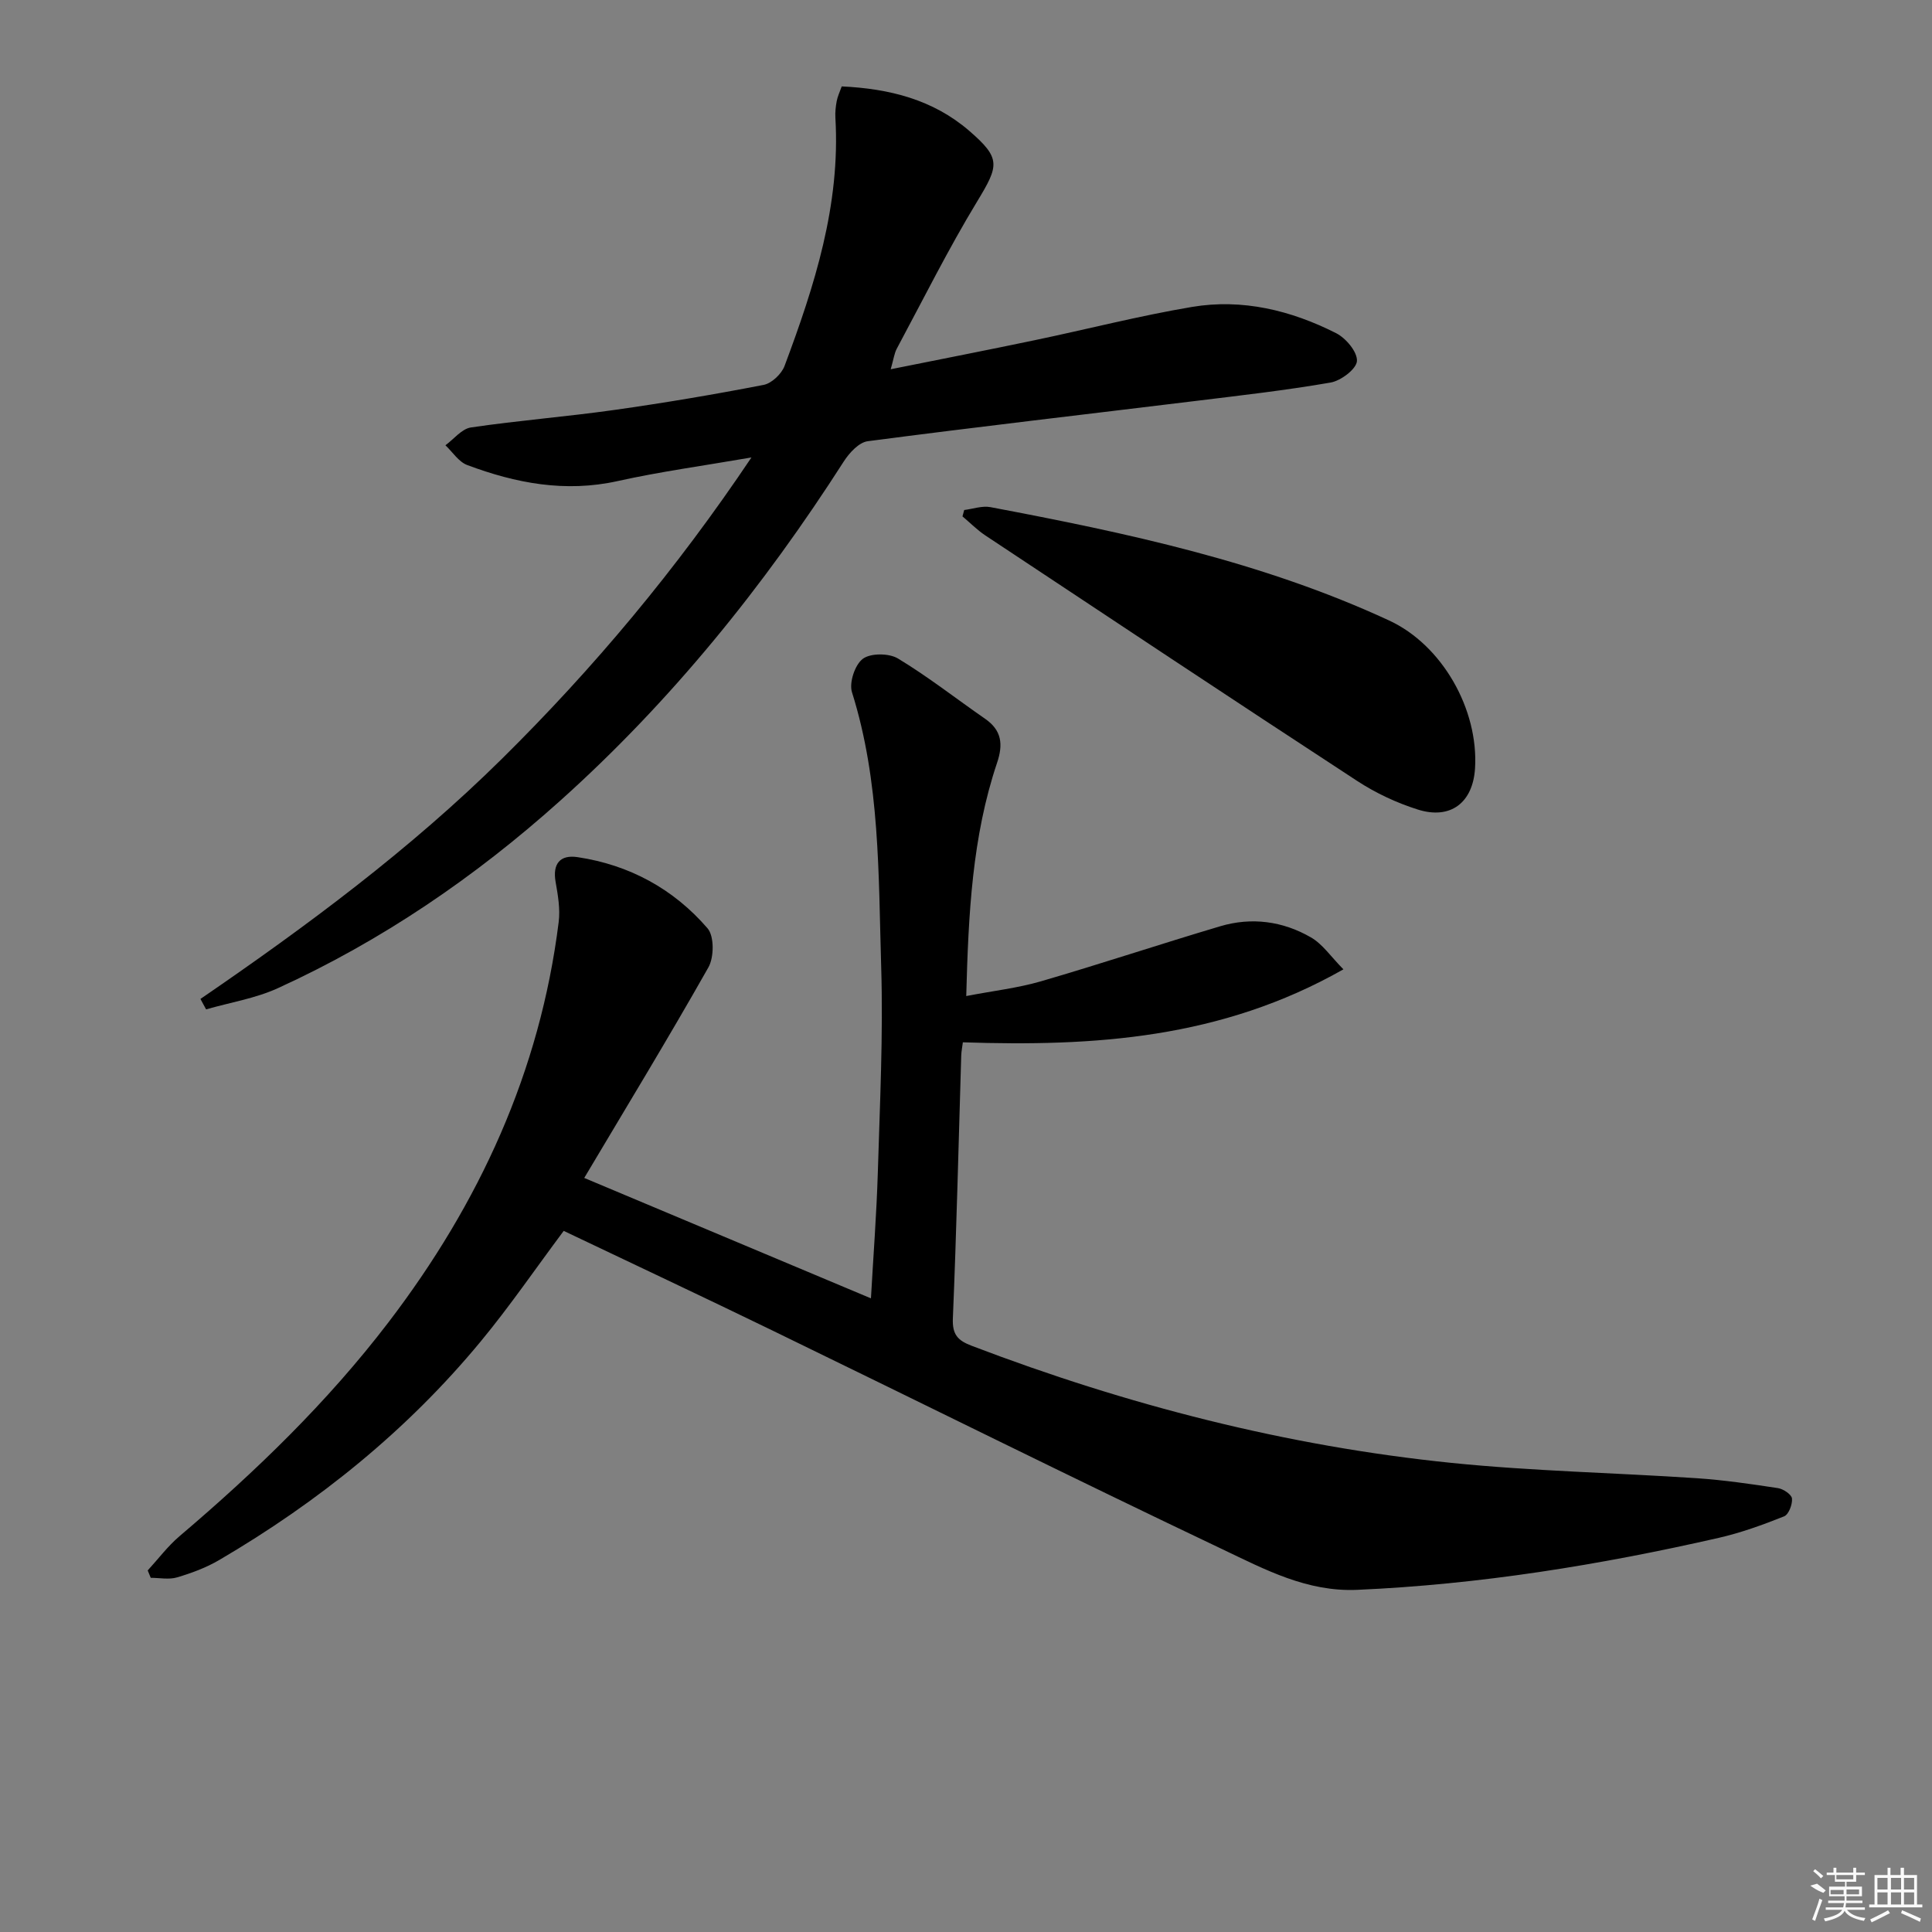 <svg enable-background="new 0 0 400 400" viewBox="0 0 400 400" xmlns="http://www.w3.org/2000/svg"><rect x="0" y="0" width="400" height="400" fill="#808080" stroke="none"/><path d="m278.14 200.69c-25.38 14.41-51.7 16-78.79 15.11-.11.9-.31 1.84-.34 2.79-.55 18.12-.97 36.25-1.73 54.37-.14 3.39 1.05 4.59 3.92 5.68 32.11 12.25 65.16 20.76 99.35 24.24 16.85 1.71 33.84 2.04 50.75 3.17 5.63.38 11.23 1.2 16.81 2.05 1.11.17 2.82 1.32 2.9 2.15.12 1.21-.68 3.31-1.62 3.69-4.41 1.76-8.93 3.4-13.56 4.46-24.65 5.62-49.52 9.65-74.84 10.76-10.4.45-19.1-4.22-27.83-8.37-31.22-14.84-62.17-30.24-93.27-45.34-14.34-6.97-28.78-13.74-43.18-20.61-5.87 7.86-11.2 15.66-17.2 22.91-15.22 18.41-33.56 33.19-54.13 45.24-2.69 1.58-5.72 2.7-8.72 3.59-1.68.5-3.63.09-5.45.09-.21-.51-.42-1.02-.63-1.53 2.19-2.38 4.15-5.02 6.6-7.1 15.78-13.4 30.6-27.72 43.21-44.22 18.83-24.64 31.42-51.95 35.28-82.93.34-2.71-.16-5.58-.64-8.31-.66-3.8.97-5.65 4.53-5.12 10.74 1.6 19.89 6.58 26.93 14.74 1.4 1.62 1.36 5.99.18 8.08-8.31 14.69-17.09 29.11-25.71 43.6 20.47 8.59 39.72 16.68 59.36 24.93.47-8.46 1.16-17.34 1.43-26.23.42-14.14 1.12-28.3.69-42.42-.58-19.06-.2-38.27-6.05-56.85-.62-1.98.62-5.71 2.26-6.92 1.63-1.2 5.42-1.17 7.27-.05 6.25 3.77 12.02 8.31 18.04 12.48 3.45 2.39 3.76 5.29 2.47 9.12-5.14 15.29-5.93 31.17-6.38 48.28 5.6-1.08 10.63-1.65 15.43-3.04 12.44-3.62 24.74-7.72 37.16-11.41 6.49-1.93 12.95-1.06 18.76 2.3 2.42 1.38 4.13 3.98 6.74 6.62z"/><path d="m174.27 17.89c9.86.46 18.89 2.72 26.39 9.19 6.6 5.7 6.18 7.16 1.68 14.58-6.01 9.9-11.19 20.31-16.67 30.53-.52.97-.65 2.15-1.26 4.26 10.39-2.09 20.1-3.98 29.79-6.01 10.86-2.27 21.64-5.05 32.57-6.89 10.45-1.76 20.51.7 29.86 5.43 2.02 1.02 4.43 3.89 4.31 5.77-.1 1.64-3.31 4.08-5.45 4.45-9.31 1.62-18.72 2.68-28.1 3.83-22.58 2.76-45.18 5.36-67.74 8.32-1.82.24-3.81 2.41-4.94 4.17-16.61 25.93-35.8 49.7-58.76 70.29-17.58 15.77-36.93 28.97-58.44 38.79-4.65 2.12-9.88 2.95-14.84 4.38-.39-.72-.78-1.44-1.17-2.16 22.03-15.09 43.42-30.95 62.43-49.73 18.98-18.76 36.03-39.1 51.65-62.38-10 1.73-18.93 2.94-27.7 4.89-10.85 2.41-21.09.45-31.15-3.32-1.77-.66-3.02-2.69-4.51-4.09 1.75-1.28 3.38-3.41 5.28-3.69 9.86-1.45 19.81-2.23 29.67-3.62 10.35-1.46 20.66-3.2 30.92-5.19 1.68-.32 3.73-2.27 4.35-3.94 6.19-16.55 11.58-33.29 10.52-51.34-.07-1.15.06-2.34.27-3.47.18-.97.62-1.87 1.04-3.05z"/><path d="m199.63 105.59c1.82-.22 3.72-.92 5.44-.59 28.22 5.34 56.28 11.3 82.54 23.47 10.99 5.09 18.53 18.4 17.78 30.61-.44 7.09-5.05 10.68-11.87 8.52-4.37-1.38-8.7-3.41-12.54-5.92-25.74-16.81-51.35-33.83-76.97-50.82-1.7-1.13-3.17-2.63-4.74-3.95.12-.44.24-.88.36-1.32z"/><g fill="#fafafa"><path d="m374.8 390.4 1.4-.4c.7.5 1.3 1 1.8 1.4l-.5.5c-1.5-.6-2.1-1.1-2.7-1.5zm1 7.3-.6-.3c.5-1.4 1.1-2.8 1.5-4.3.2.1.4.2.6.3-.5 1.3-1 2.8-1.5 4.3zm-.4-10.3.4-.4c.4.3 1 .8 1.7 1.4l-.5.5c-.4-.5-1-1-1.6-1.5zm2.5.3h1.7v-1h.6v1h3.5v-1h.6v1h1.8v.5h-1.8v1.4h-2v1h3.2v2h-3.2v.9h3.3v.5h-3.4c0 .3-.1.6-.1.9h4v.5h-3.7c.7.9 1.9 1.5 3.8 1.7-.1.2-.2.4-.3.6-2.1-.4-3.5-1.1-4-2.1-.4 1-1.8 1.7-4 2.2-.1-.2-.2-.4-.3-.6 2.1-.4 3.4-1 3.8-1.8h-3.4v-.5h3.6c.1-.3.1-.6.2-.9h-3.3v-.5h3.4c0-.3 0-.6 0-.9h-3.2v-2h3.3v-1h-2.1v-1.4h-1.7v-.5zm1.1 3.5v1h2.7c0-.3 0-.4 0-.4 0-.1 0-.2 0-.2 0-.1 0-.2 0-.3h-2.7zm1.2-3v.9h3.5v-.9zm4.7 3h-2.6v.6.4h2.6z"/><path d="m393.6 386.7h.6v1.5h2.7v6.1h1.1v.6h-11v-.6h1.1v-6.1h2.7v-1.5h.6v1.5h2.1v-1.5zm-2.7 8.8.4.6c-1.2.6-2.5 1.3-3.8 1.9-.1-.2-.2-.4-.3-.6 1.2-.6 2.5-1.2 3.7-1.9zm-2.2-6.7v2.4h2.1v-2.4zm0 3v2.5h2.1v-2.5zm2.8-3v2.4h2.1v-2.4zm0 3v2.5h2.1v-2.5zm6 6.1c-1.4-.7-2.7-1.3-3.9-1.8l.2-.6c1.5.6 2.7 1.2 3.9 1.7zm-1.2-9.1h-2.1v2.4h2.1zm-2.1 3v2.5h2.1v-2.5z"/></g></svg>